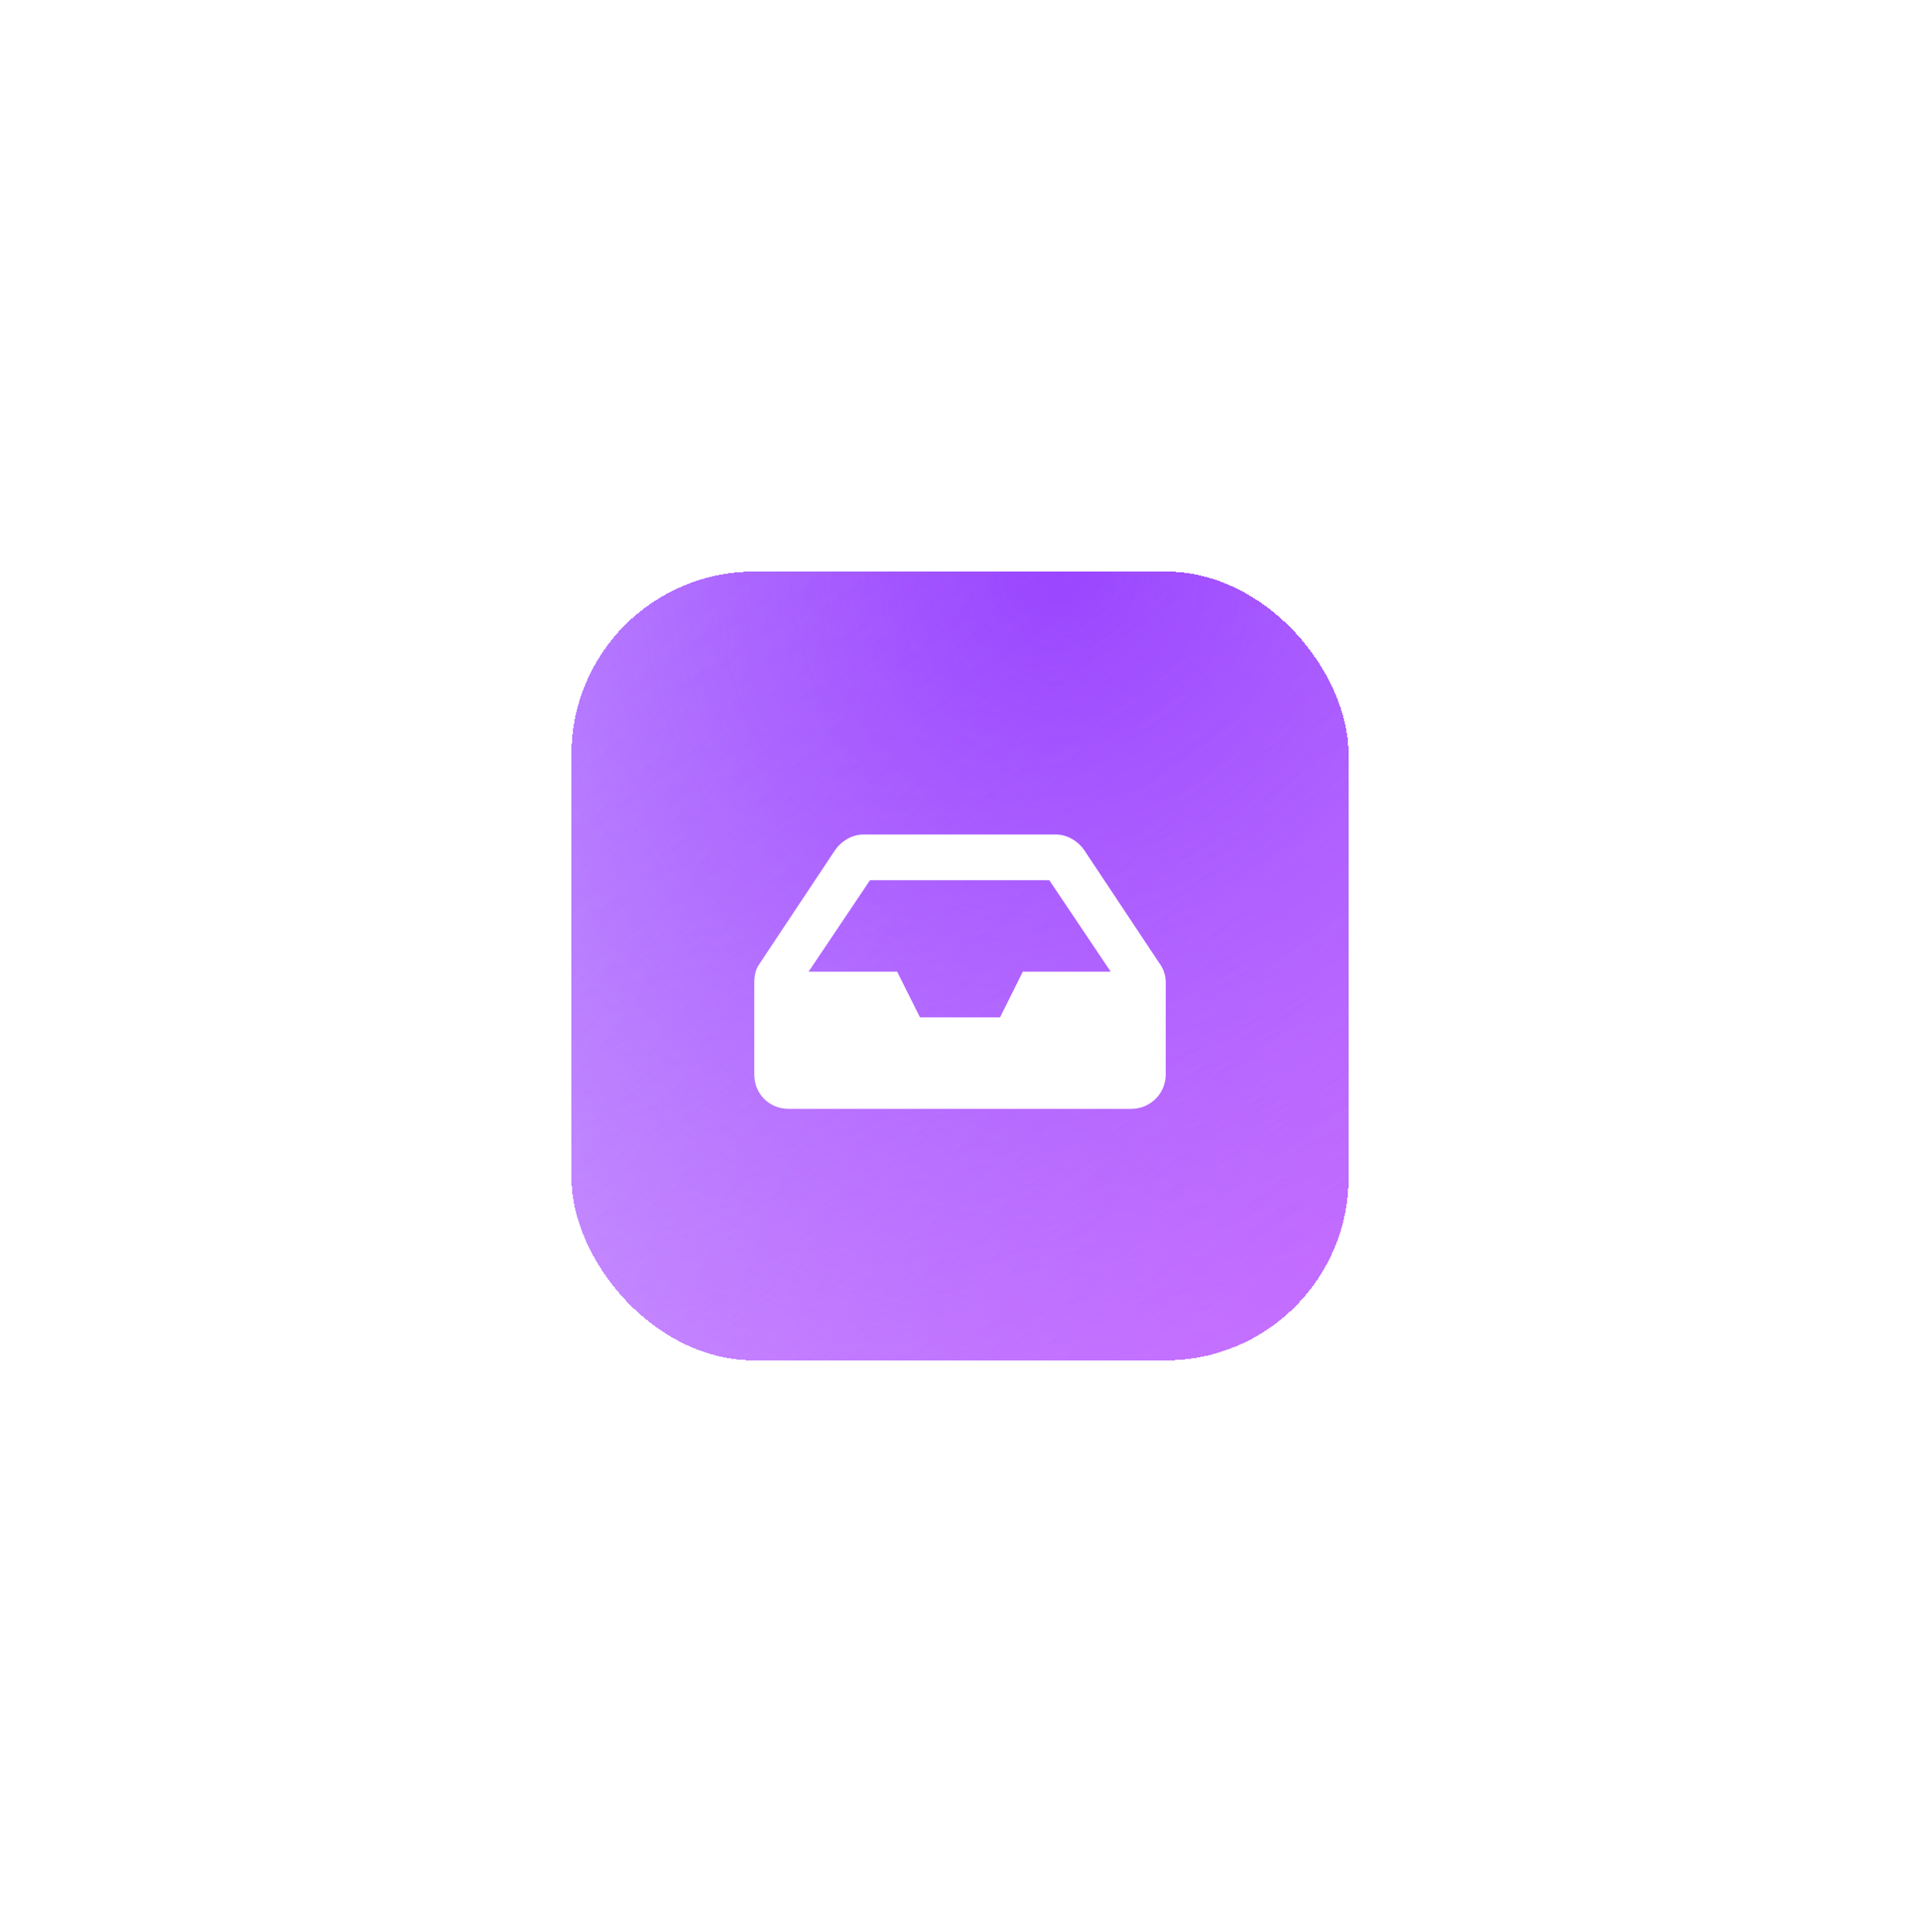 <svg width="168" height="169" viewBox="0 0 168 169" fill="none" xmlns="http://www.w3.org/2000/svg">
<g filter="url(#filter0_d_15538_95496)">
<rect x="50" y="46" width="68" height="69" rx="16" fill="url(#paint0_radial_15538_95496)" shape-rendering="crispEdges"/>
<rect x="50" y="46" width="68" height="69" rx="16" fill="url(#paint1_linear_15538_95496)" shape-rendering="crispEdges"/>
<path d="M101.438 80.25L94.875 70.375C94.312 69.562 93.375 69 92.375 69H75.562C74.562 69 73.625 69.562 73.062 70.375L66.5 80.25C66.125 80.75 66 81.312 66 81.938V90C66 91.688 67.312 93 69 93H99C100.625 93 102 91.688 102 90V81.938C102 81.312 101.812 80.75 101.438 80.25ZM76.125 73H91.812L97.188 81H89.5L87.5 85H80.5L78.5 81H70.75L76.125 73Z" fill="white"/>
</g>
<defs>
<filter id="filter0_d_15538_95496" x="0" y="0" width="168" height="169" filterUnits="userSpaceOnUse" color-interpolation-filters="sRGB">
<feFlood flood-opacity="0" result="BackgroundImageFix"/>
<feColorMatrix in="SourceAlpha" type="matrix" values="0 0 0 0 0 0 0 0 0 0 0 0 0 0 0 0 0 0 127 0" result="hardAlpha"/>
<feOffset dy="4"/>
<feGaussianBlur stdDeviation="25"/>
<feComposite in2="hardAlpha" operator="out"/>
<feColorMatrix type="matrix" values="0 0 0 0 0 0 0 0 0 0 0 0 0 0 0 0 0 0 0.6 0"/>
<feBlend mode="normal" in2="BackgroundImageFix" result="effect1_dropShadow_15538_95496"/>
<feBlend mode="normal" in="SourceGraphic" in2="effect1_dropShadow_15538_95496" result="shape"/>
</filter>
<radialGradient id="paint0_radial_15538_95496" cx="0" cy="0" r="1" gradientUnits="userSpaceOnUse" gradientTransform="translate(93 46) rotate(110.556) scale(76.896 75.782)">
<stop stop-color="#9945FF"/>
<stop offset="1" stop-color="#9945FF" stop-opacity="0.5"/>
</radialGradient>
<linearGradient id="paint1_linear_15538_95496" x1="103.5" y1="115" x2="55.5" y2="50" gradientUnits="userSpaceOnUse">
<stop stop-color="#C045FF" stop-opacity="0.5"/>
<stop offset="1" stop-color="#9945FF" stop-opacity="0"/>
</linearGradient>
</defs>
</svg>
